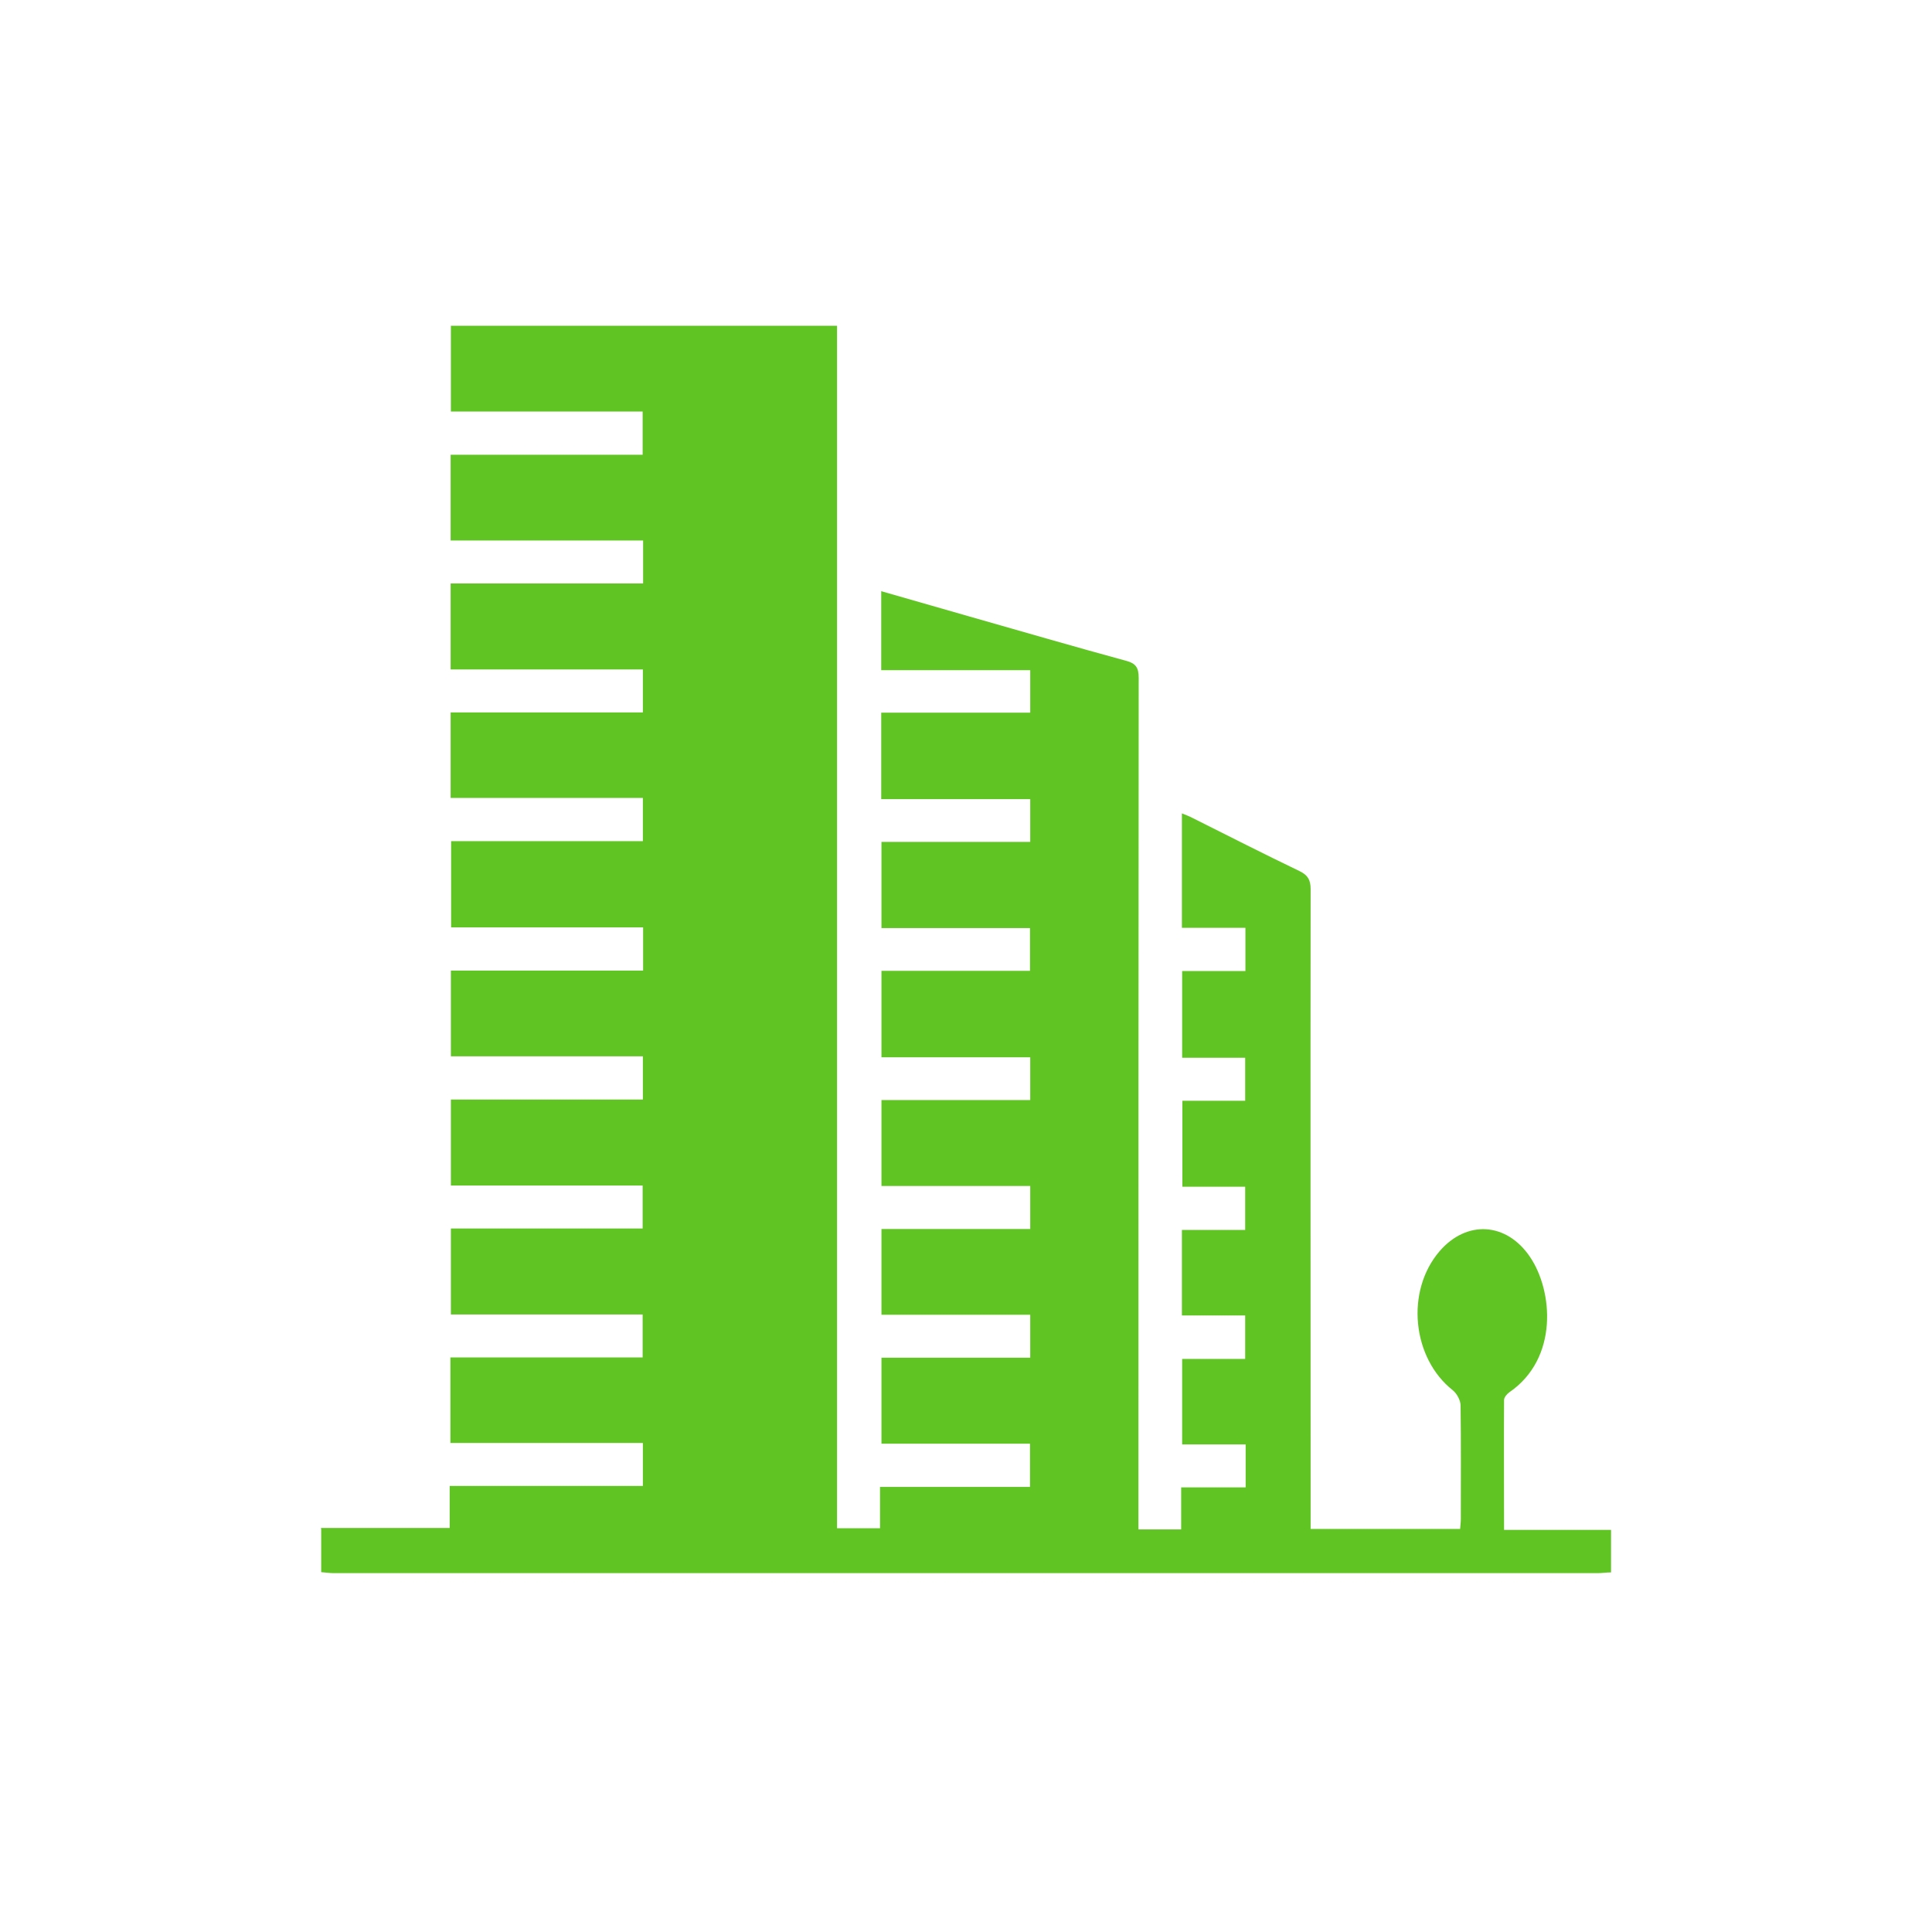 <?xml version="1.0" encoding="UTF-8"?> <svg xmlns="http://www.w3.org/2000/svg" id="Imágenes" viewBox="0 0 80 80"><defs><style> .cls-1 { fill: #60c422; } </style></defs><path class="cls-1" d="M13.29,63.27h5.33v-1.74h8v-1.78h-7.97v-3.54h7.96v-1.78h-7.94v-3.56h7.94v-1.78h-7.94v-3.56h7.95v-1.79h-7.95v-3.55h7.96v-1.79h-7.95v-3.57h7.94v-1.79h-7.96v-3.54h7.96v-1.78h-7.96v-3.56h7.97v-1.78h-7.97v-3.55h7.95v-1.79h-7.94v-3.55h15.99v49.79h1.78v-1.71h6.21v-1.79h-6.15v-3.56h6.16v-1.78h-6.16v-3.55h6.16v-1.78h-6.16v-3.56h6.16v-1.77h-6.16v-3.58h6.15v-1.77h-6.15v-3.57h6.16v-1.77h-6.17v-3.58h6.17v-1.76h-6.17v-3.27c1.23.35,2.44.7,3.66,1.05,2.15.61,4.3,1.24,6.47,1.83.42.11.53.29.53.71-.01,11.52-.01,23.03-.01,34.55,0,.22,0,.44,0,.71h1.77v-1.74h2.67v-1.78h-2.63v-3.54h2.61v-1.8h-2.62v-3.54h2.62v-1.79h-2.6v-3.56h2.6v-1.78h-2.61v-3.59h2.62v-1.79h-2.63v-4.74c.17.07.31.12.44.19,1.48.74,2.95,1.49,4.43,2.2.35.17.46.37.46.75-.01,8.58,0,17.15,0,25.73v.76h6.19c.01-.14.03-.28.03-.41,0-1.57.01-3.13-.01-4.7,0-.21-.15-.49-.32-.63-1.69-1.33-1.97-4.11-.55-5.76,1.12-1.3,2.77-1.2,3.74.23.96,1.41,1.19,4.21-.85,5.61-.1.07-.22.21-.22.32-.01,1.77,0,3.54,0,5.38h4.43v1.76c-.19,0-.37.03-.56.03-17.45,0-34.9,0-52.34,0-.17,0-.34-.03-.51-.04,0-.59,0-1.18,0-1.77Z"></path></svg> 